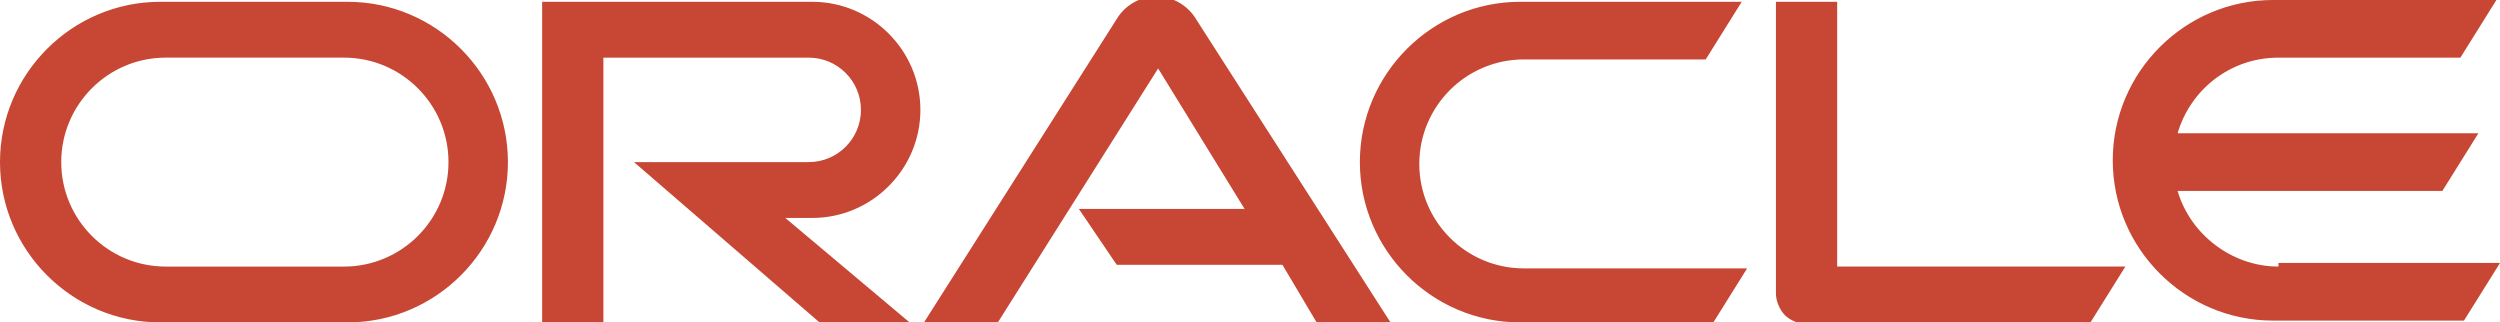 <?xml version="1.0" encoding="UTF-8"?> <svg xmlns="http://www.w3.org/2000/svg" id="Layer_1" data-name="Layer 1" version="1.1" viewBox="0 0 138.8 17.9"><defs><style> .cls-1 { fill: #c74634; stroke-width: 0px; } </style></defs><path class="cls-1" d="M59.9,11.6h9.2l-4.8-7.8-8.9,14.1h-4.1L62.1.9c.5-.7,1.3-1.1,2.1-1.1s1.6.4,2.1,1.1l10.9,17h-4.1l-1.9-3.2h-9.2l-2.1-3.1h0ZM102,14.8V.1h-3.4v16.2c0,.4.2.9.5,1.2.3.3.8.5,1.3.5h15.6l2-3.2h-16ZM45.1,12.1c3.3,0,6-2.7,6-6S48.4.1,45.1.1h-15v17.8h3.4V3.2h11.4c1.6,0,2.9,1.3,2.9,2.9s-1.3,2.9-2.9,2.9h-9.7l10.3,8.9h5l-6.9-5.8h1.5ZM8.9,17.9C4,17.9,0,13.9,0,9S4,.1,8.9.1h10.4c4.9,0,8.9,4,8.9,8.9s-4,8.9-8.9,8.9h-10.4ZM19.1,14.8c3.2,0,5.8-2.6,5.8-5.8s-2.6-5.8-5.8-5.8h-9.9c-3.2,0-5.8,2.6-5.8,5.8s2.6,5.8,5.8,5.8h9.9ZM84.4,17.9c-4.9,0-8.9-4-8.9-8.9S79.5.1,84.4.1h12.3l-2,3.2h-10.1c-3.2,0-5.8,2.6-5.8,5.8s2.6,5.8,5.8,5.8h12.4l-2,3.2h-10.6v-.2ZM126.5,14.8c-2.6,0-4.9-1.8-5.6-4.2h14.7l2-3.2h-16.7c.7-2.4,2.9-4.2,5.6-4.2h10.1l2-3.2h-12.4c-4.9,0-8.9,4-8.9,8.9s4,8.9,8.9,8.9h10.6l2-3.2h-12.3v.2Z"></path></svg> 